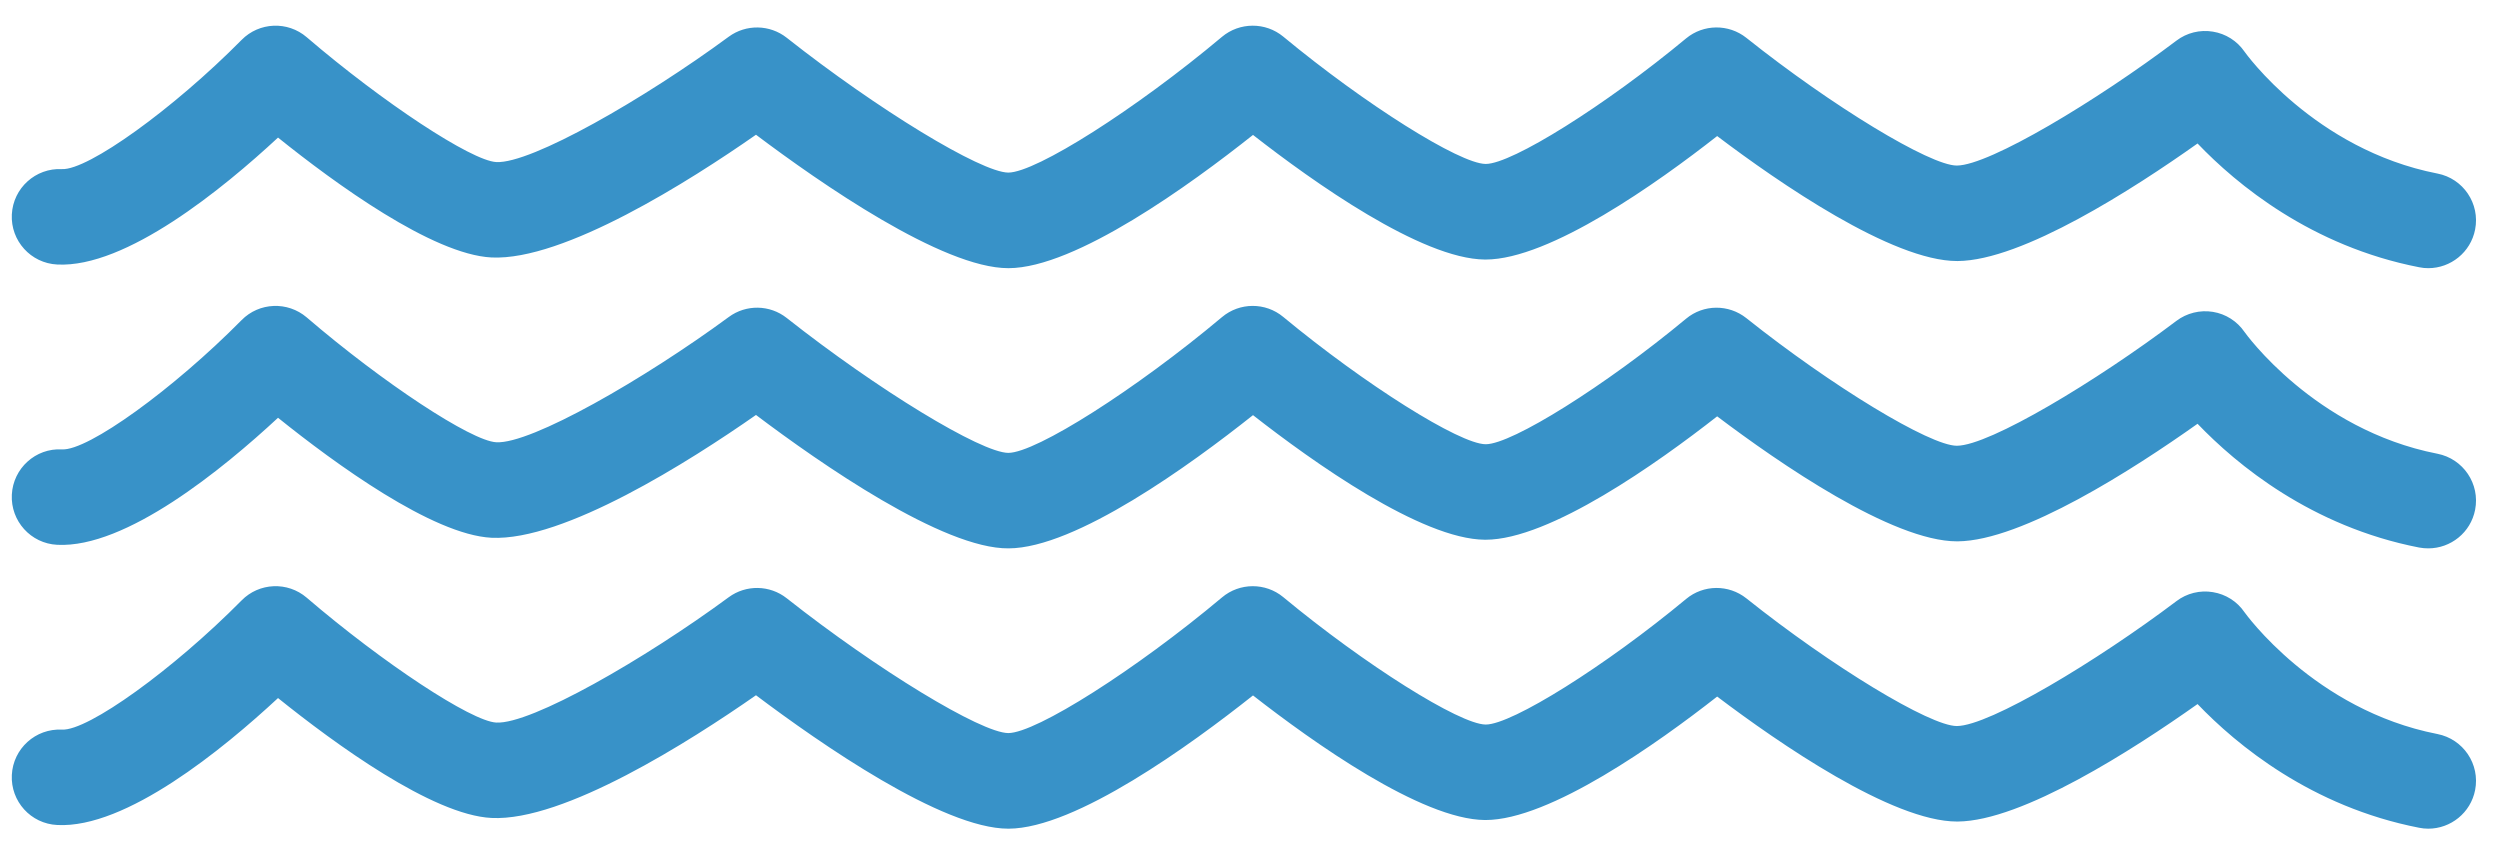<svg xmlns="http://www.w3.org/2000/svg" width="104" height="35" viewBox="0 0 104 35" preserveAspectRatio="xMidYMid meet">
  <g fill="#3892c8">
    <path d="M 101.016 11.156 C 100.891 11.156 100.762 11.145 100.633 11.117 C 96.148 10.242 93.043 7.668 91.418 5.969 C 88.758 7.855 84.129 10.84 81.441 10.859 C 81.434 10.859 81.422 10.859 81.414 10.859 C 78.719 10.859 73.996 7.598 71.434 5.66 C 68.973 7.59 64.473 10.797 61.797 10.797 C 61.789 10.797 61.781 10.797 61.77 10.797 C 59.129 10.773 54.613 7.555 52.125 5.613 C 49.535 7.668 44.75 11.145 41.961 11.156 C 41.957 11.156 41.949 11.156 41.945 11.156 C 39.207 11.156 34.117 7.613 31.449 5.605 C 28.711 7.516 23.457 10.855 20.445 10.711 C 17.992 10.586 13.926 7.621 11.566 5.723 C 9.281 7.844 5.242 11.152 2.379 11.004 C 1.281 10.949 0.438 10.016 0.492 8.922 C 0.547 7.824 1.48 6.98 2.578 7.035 C 3.664 7.086 7.215 4.527 10.051 1.66 C 10.781 0.918 11.965 0.867 12.758 1.547 C 15.926 4.262 19.609 6.688 20.645 6.742 C 22.094 6.82 26.816 4.105 30.316 1.527 C 31.035 1 32.023 1.016 32.727 1.57 C 36.504 4.551 40.812 7.172 41.945 7.18 C 43.102 7.176 47.258 4.535 50.836 1.531 C 51.57 0.918 52.645 0.914 53.383 1.523 C 56.781 4.336 60.719 6.812 61.801 6.82 C 61.805 6.82 61.805 6.82 61.809 6.82 C 62.895 6.82 66.785 4.383 70.141 1.598 C 70.863 1 71.91 0.988 72.648 1.574 C 76.203 4.406 80.289 6.887 81.402 6.887 C 81.406 6.887 81.406 6.887 81.41 6.887 C 82.766 6.875 87.227 4.191 90.539 1.691 C 90.969 1.363 91.52 1.227 92.055 1.316 C 92.59 1.402 93.066 1.703 93.371 2.148 C 93.395 2.184 96.273 6.219 101.395 7.219 C 102.473 7.426 103.176 8.473 102.965 9.547 C 102.781 10.496 101.949 11.156 101.016 11.156 Z"></path>
    <path d="M 101.016 22.812 C 100.891 22.812 100.762 22.801 100.633 22.777 C 96.148 21.902 93.043 19.324 91.418 17.629 C 88.758 19.516 84.129 22.496 81.441 22.52 C 81.434 22.52 81.422 22.52 81.414 22.52 C 78.719 22.52 73.996 19.254 71.434 17.32 C 68.973 19.246 64.473 22.453 61.797 22.453 C 61.789 22.453 61.781 22.453 61.77 22.453 C 59.129 22.434 54.613 19.215 52.125 17.27 C 49.535 19.328 44.75 22.801 41.961 22.812 C 39.234 22.84 34.121 19.277 31.449 17.262 C 28.711 19.176 23.457 22.516 20.445 22.371 C 17.992 22.246 13.926 19.277 11.566 17.379 C 9.281 19.5 5.242 22.812 2.379 22.664 C 1.281 22.609 0.438 21.676 0.492 20.578 C 0.547 19.484 1.48 18.633 2.578 18.695 C 3.664 18.758 7.215 16.184 10.051 13.316 C 10.781 12.574 11.965 12.527 12.758 13.203 C 15.926 15.922 19.609 18.348 20.645 18.398 C 22.094 18.48 26.816 15.762 30.316 13.188 C 31.035 12.656 32.023 12.672 32.727 13.227 C 36.504 16.207 40.812 18.832 41.945 18.84 C 43.102 18.836 47.258 16.195 50.836 13.191 C 51.57 12.574 52.645 12.57 53.383 13.184 C 56.781 15.996 60.719 18.473 61.801 18.48 C 61.805 18.48 61.805 18.48 61.809 18.48 C 62.895 18.48 66.785 16.043 70.141 13.258 C 70.863 12.656 71.91 12.648 72.648 13.234 C 76.203 16.066 80.289 18.543 81.402 18.543 C 81.406 18.543 81.406 18.543 81.41 18.543 C 82.766 18.535 87.227 15.848 90.539 13.348 C 90.969 13.023 91.52 12.887 92.055 12.973 C 92.59 13.059 93.066 13.363 93.371 13.809 C 93.395 13.844 96.273 17.875 101.395 18.875 C 102.473 19.086 103.176 20.129 102.965 21.207 C 102.781 22.156 101.949 22.812 101.016 22.812 Z"></path>
    <path d="M 101.016 34.473 C 100.891 34.473 100.762 34.461 100.633 34.434 C 96.148 33.559 93.043 30.984 91.418 29.289 C 88.758 31.172 84.129 34.156 81.441 34.176 C 81.434 34.176 81.422 34.176 81.414 34.176 C 78.719 34.176 73.996 30.914 71.434 28.977 C 68.973 30.906 64.473 34.113 61.797 34.113 C 61.789 34.113 61.781 34.113 61.77 34.113 C 59.129 34.09 54.613 30.871 52.125 28.93 C 49.535 30.984 44.75 34.461 41.961 34.473 C 41.957 34.473 41.949 34.473 41.945 34.473 C 39.207 34.473 34.117 30.93 31.449 28.922 C 28.711 30.832 23.457 34.18 20.445 34.027 C 17.992 33.906 13.926 30.938 11.566 29.039 C 9.281 31.16 5.242 34.473 2.379 34.32 C 1.281 34.266 0.438 33.336 0.492 32.238 C 0.547 31.141 1.48 30.297 2.578 30.352 C 3.664 30.41 7.215 27.844 10.051 24.977 C 10.781 24.234 11.965 24.184 12.758 24.863 C 15.926 27.578 19.609 30.008 20.645 30.059 C 22.094 30.137 26.816 27.422 30.316 24.844 C 31.035 24.316 32.023 24.332 32.727 24.887 C 36.504 27.867 40.812 30.488 41.945 30.496 C 43.102 30.492 47.258 27.855 50.836 24.852 C 51.57 24.234 52.645 24.23 53.383 24.84 C 56.781 27.656 60.719 30.129 61.801 30.141 C 61.805 30.141 61.805 30.141 61.809 30.141 C 62.895 30.141 66.785 27.703 70.141 24.918 C 70.863 24.316 71.91 24.305 72.648 24.891 C 76.203 27.727 80.289 30.203 81.402 30.203 C 81.406 30.203 81.406 30.203 81.41 30.203 C 82.766 30.191 87.227 27.508 90.539 25.008 C 90.969 24.68 91.52 24.543 92.055 24.633 C 92.59 24.719 93.066 25.02 93.371 25.469 C 93.395 25.5 96.273 29.535 101.395 30.535 C 102.473 30.746 103.176 31.789 102.965 32.867 C 102.781 33.812 101.949 34.473 101.016 34.473 Z"></path>
  </g>
</svg>
